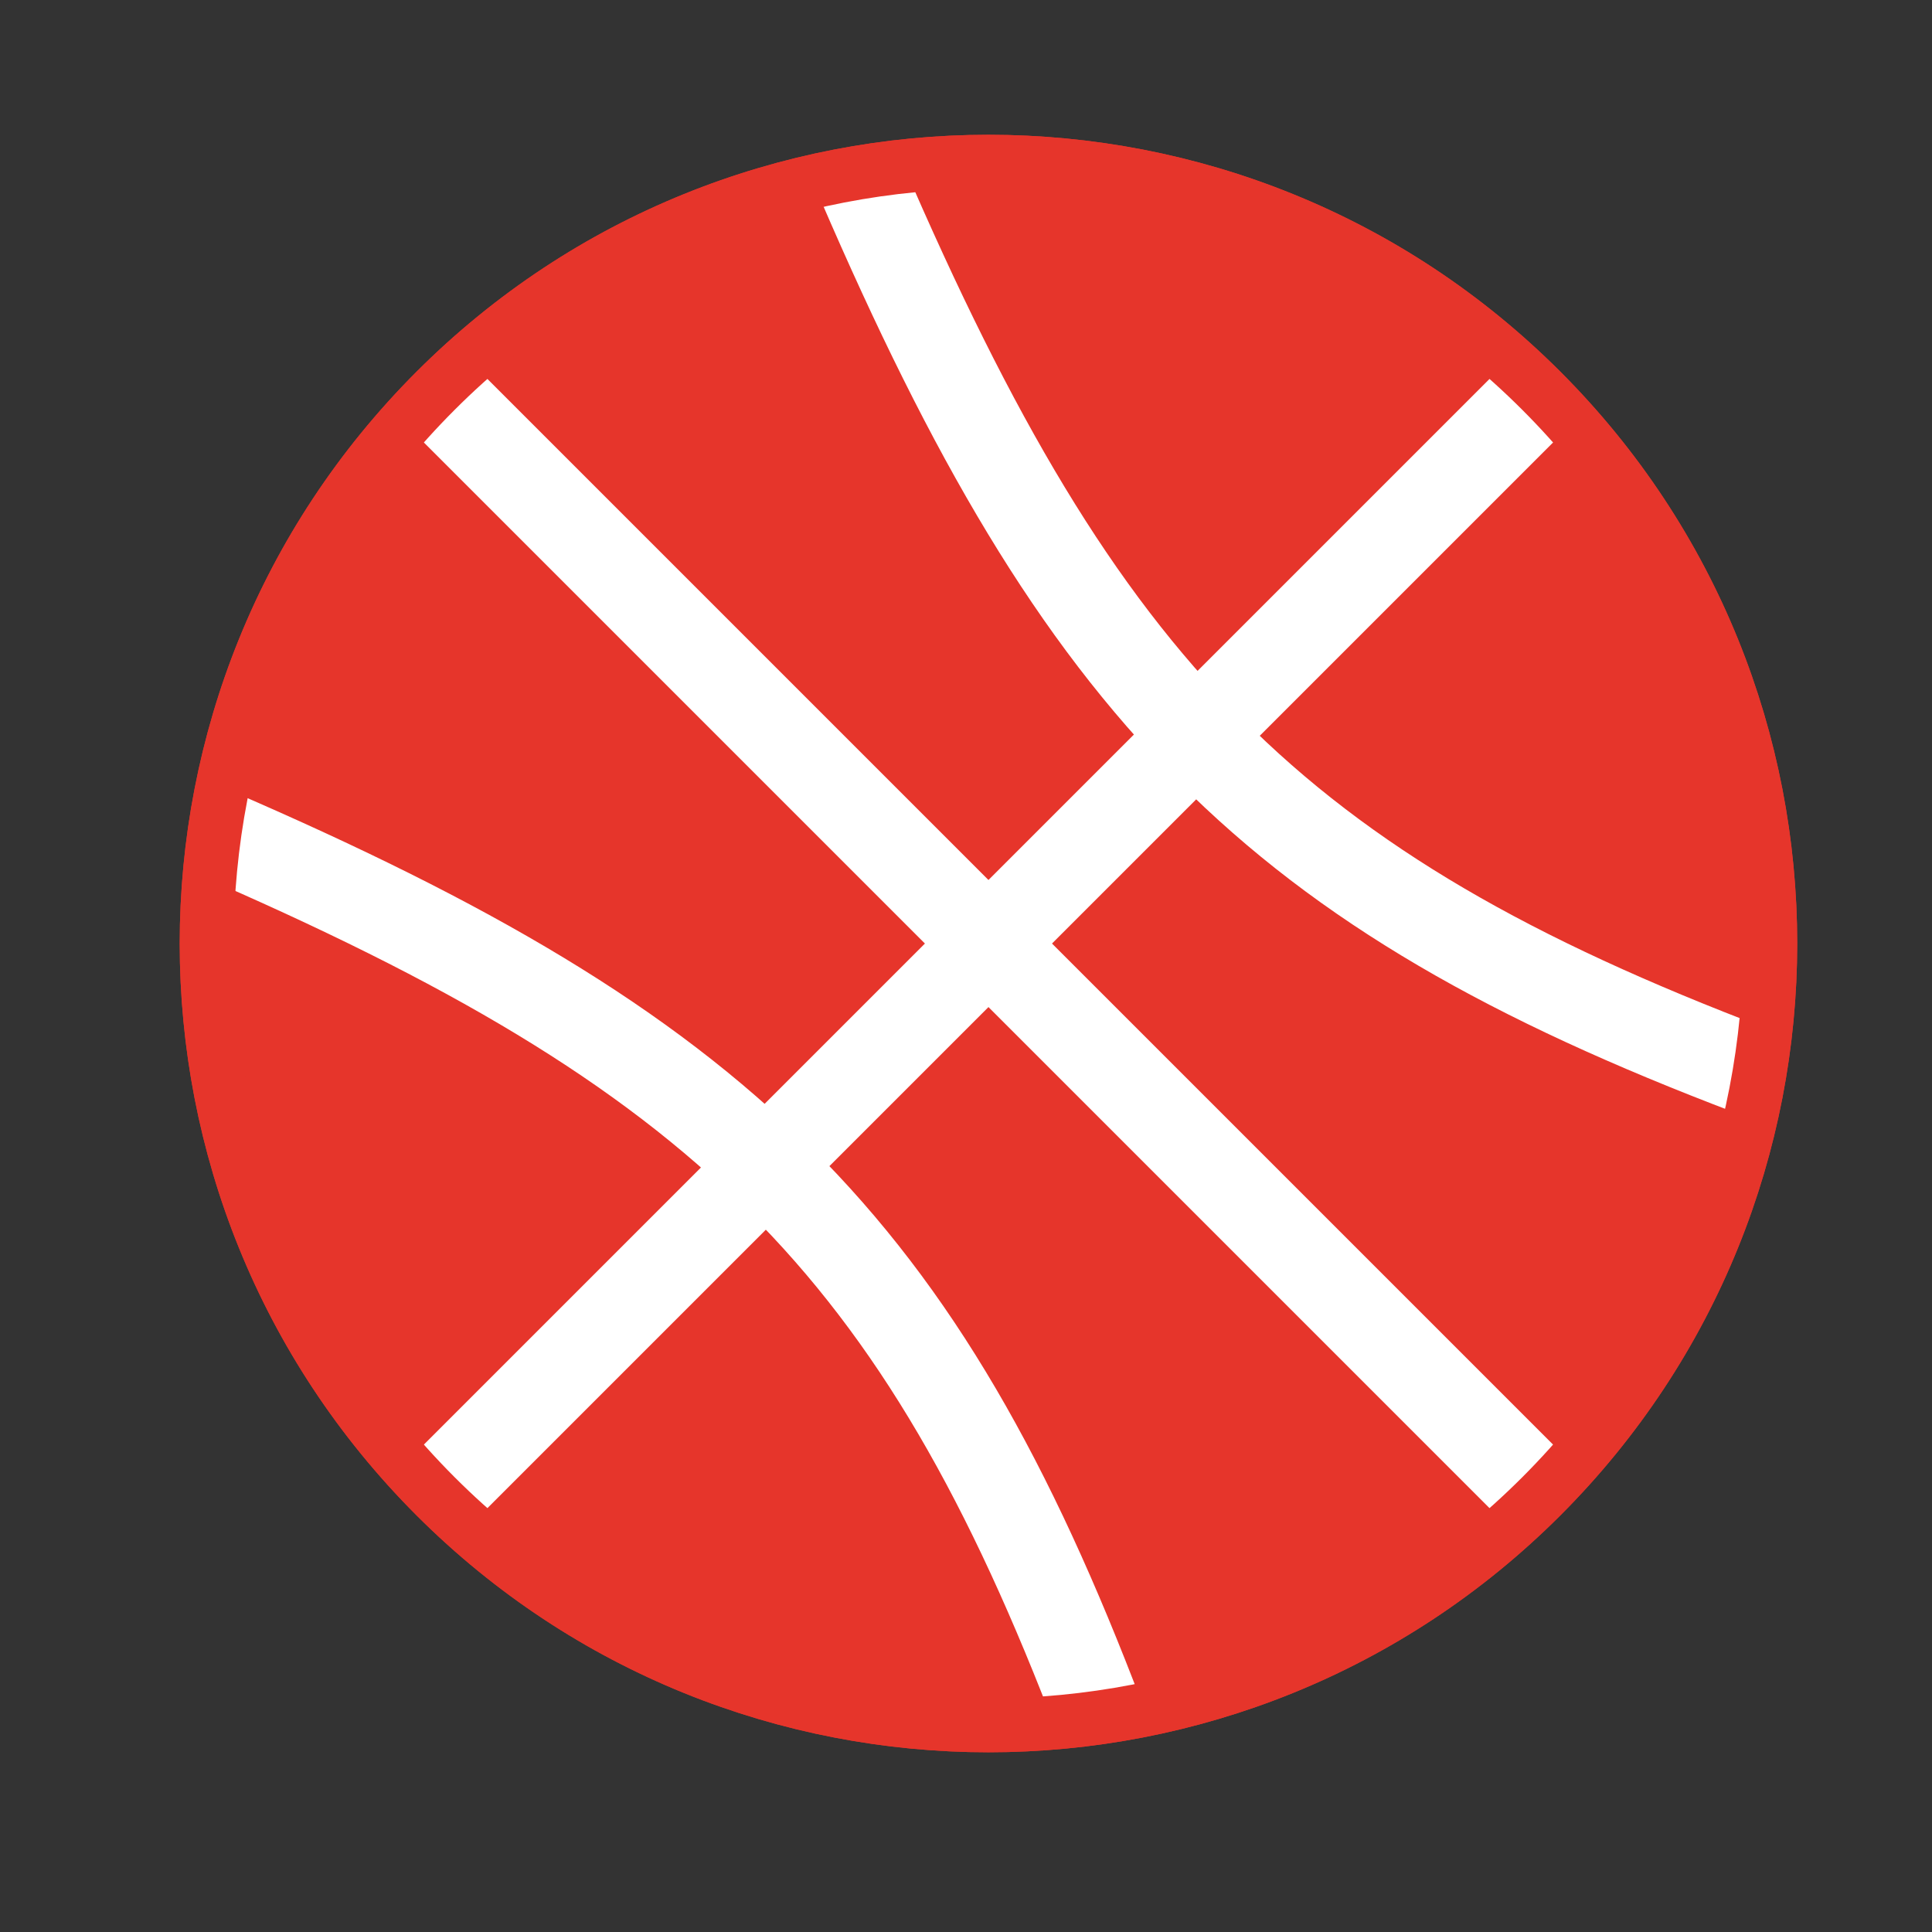 <svg width="43" height="43" viewBox="0 0 43 43" fill="none" xmlns="http://www.w3.org/2000/svg">
<rect x="0" y="0" width="43" height="43" fill="#333333" stroke="none"/>
<g clip-path="url(#clip0_27_4284)">
<path d="M9.696 33.304C16.491 40.099 27.509 40.099 34.304 33.304C41.099 26.508 41.099 15.491 34.304 8.696C27.509 1.901 16.491 1.901 9.696 8.696C2.901 15.491 2.901 26.508 9.696 33.304Z" fill="#E6352B" stroke="#E6352B" stroke-width="1.2"/>
<path fill-rule="evenodd" clip-rule="evenodd" d="M19.518 3.683C26.173 3.391 39.451 6.943 39.317 23.483C33.739 22.696 21.971 17.635 19.518 3.683ZM4.264 18.936C4.288 25.276 8.282 38.112 24.064 38.736C23.059 33.376 17.694 21.912 4.264 18.936Z" fill="#E6352B"/>
<path d="M34.02 8.98L9.98 33.02M9.98 8.98L22 21L34.02 33.02M38.97 23.828C28.338 19.794 24.078 15.414 19.173 4.03M24.497 38.302C20.463 27.668 16.082 23.408 4.698 18.502" stroke="#E6352B" stroke-width="2" stroke-linejoin="round"/>
<path d="M34.02 8.98L9.98 33.02M9.98 8.98L22 21L34.02 33.02M38.97 23.828C28.338 19.794 24.078 15.414 19.173 4.03M24.497 38.302C20.463 27.668 16.082 23.408 4.698 18.502" stroke="white" stroke-width="2" stroke-linejoin="round"/>
<path d="M9.696 33.304C16.491 40.099 27.509 40.099 34.304 33.304C41.099 26.508 41.099 15.491 34.304 8.696C27.509 1.901 16.491 1.901 9.696 8.696C2.901 15.491 2.901 26.508 9.696 33.304Z" stroke="#E6352B" stroke-width="1.2"/>
</g>
<defs>
<clipPath id="clip0_27_4284">
<rect width="43" height="43" fill="white"/>
</clipPath>
</defs>
</svg>
